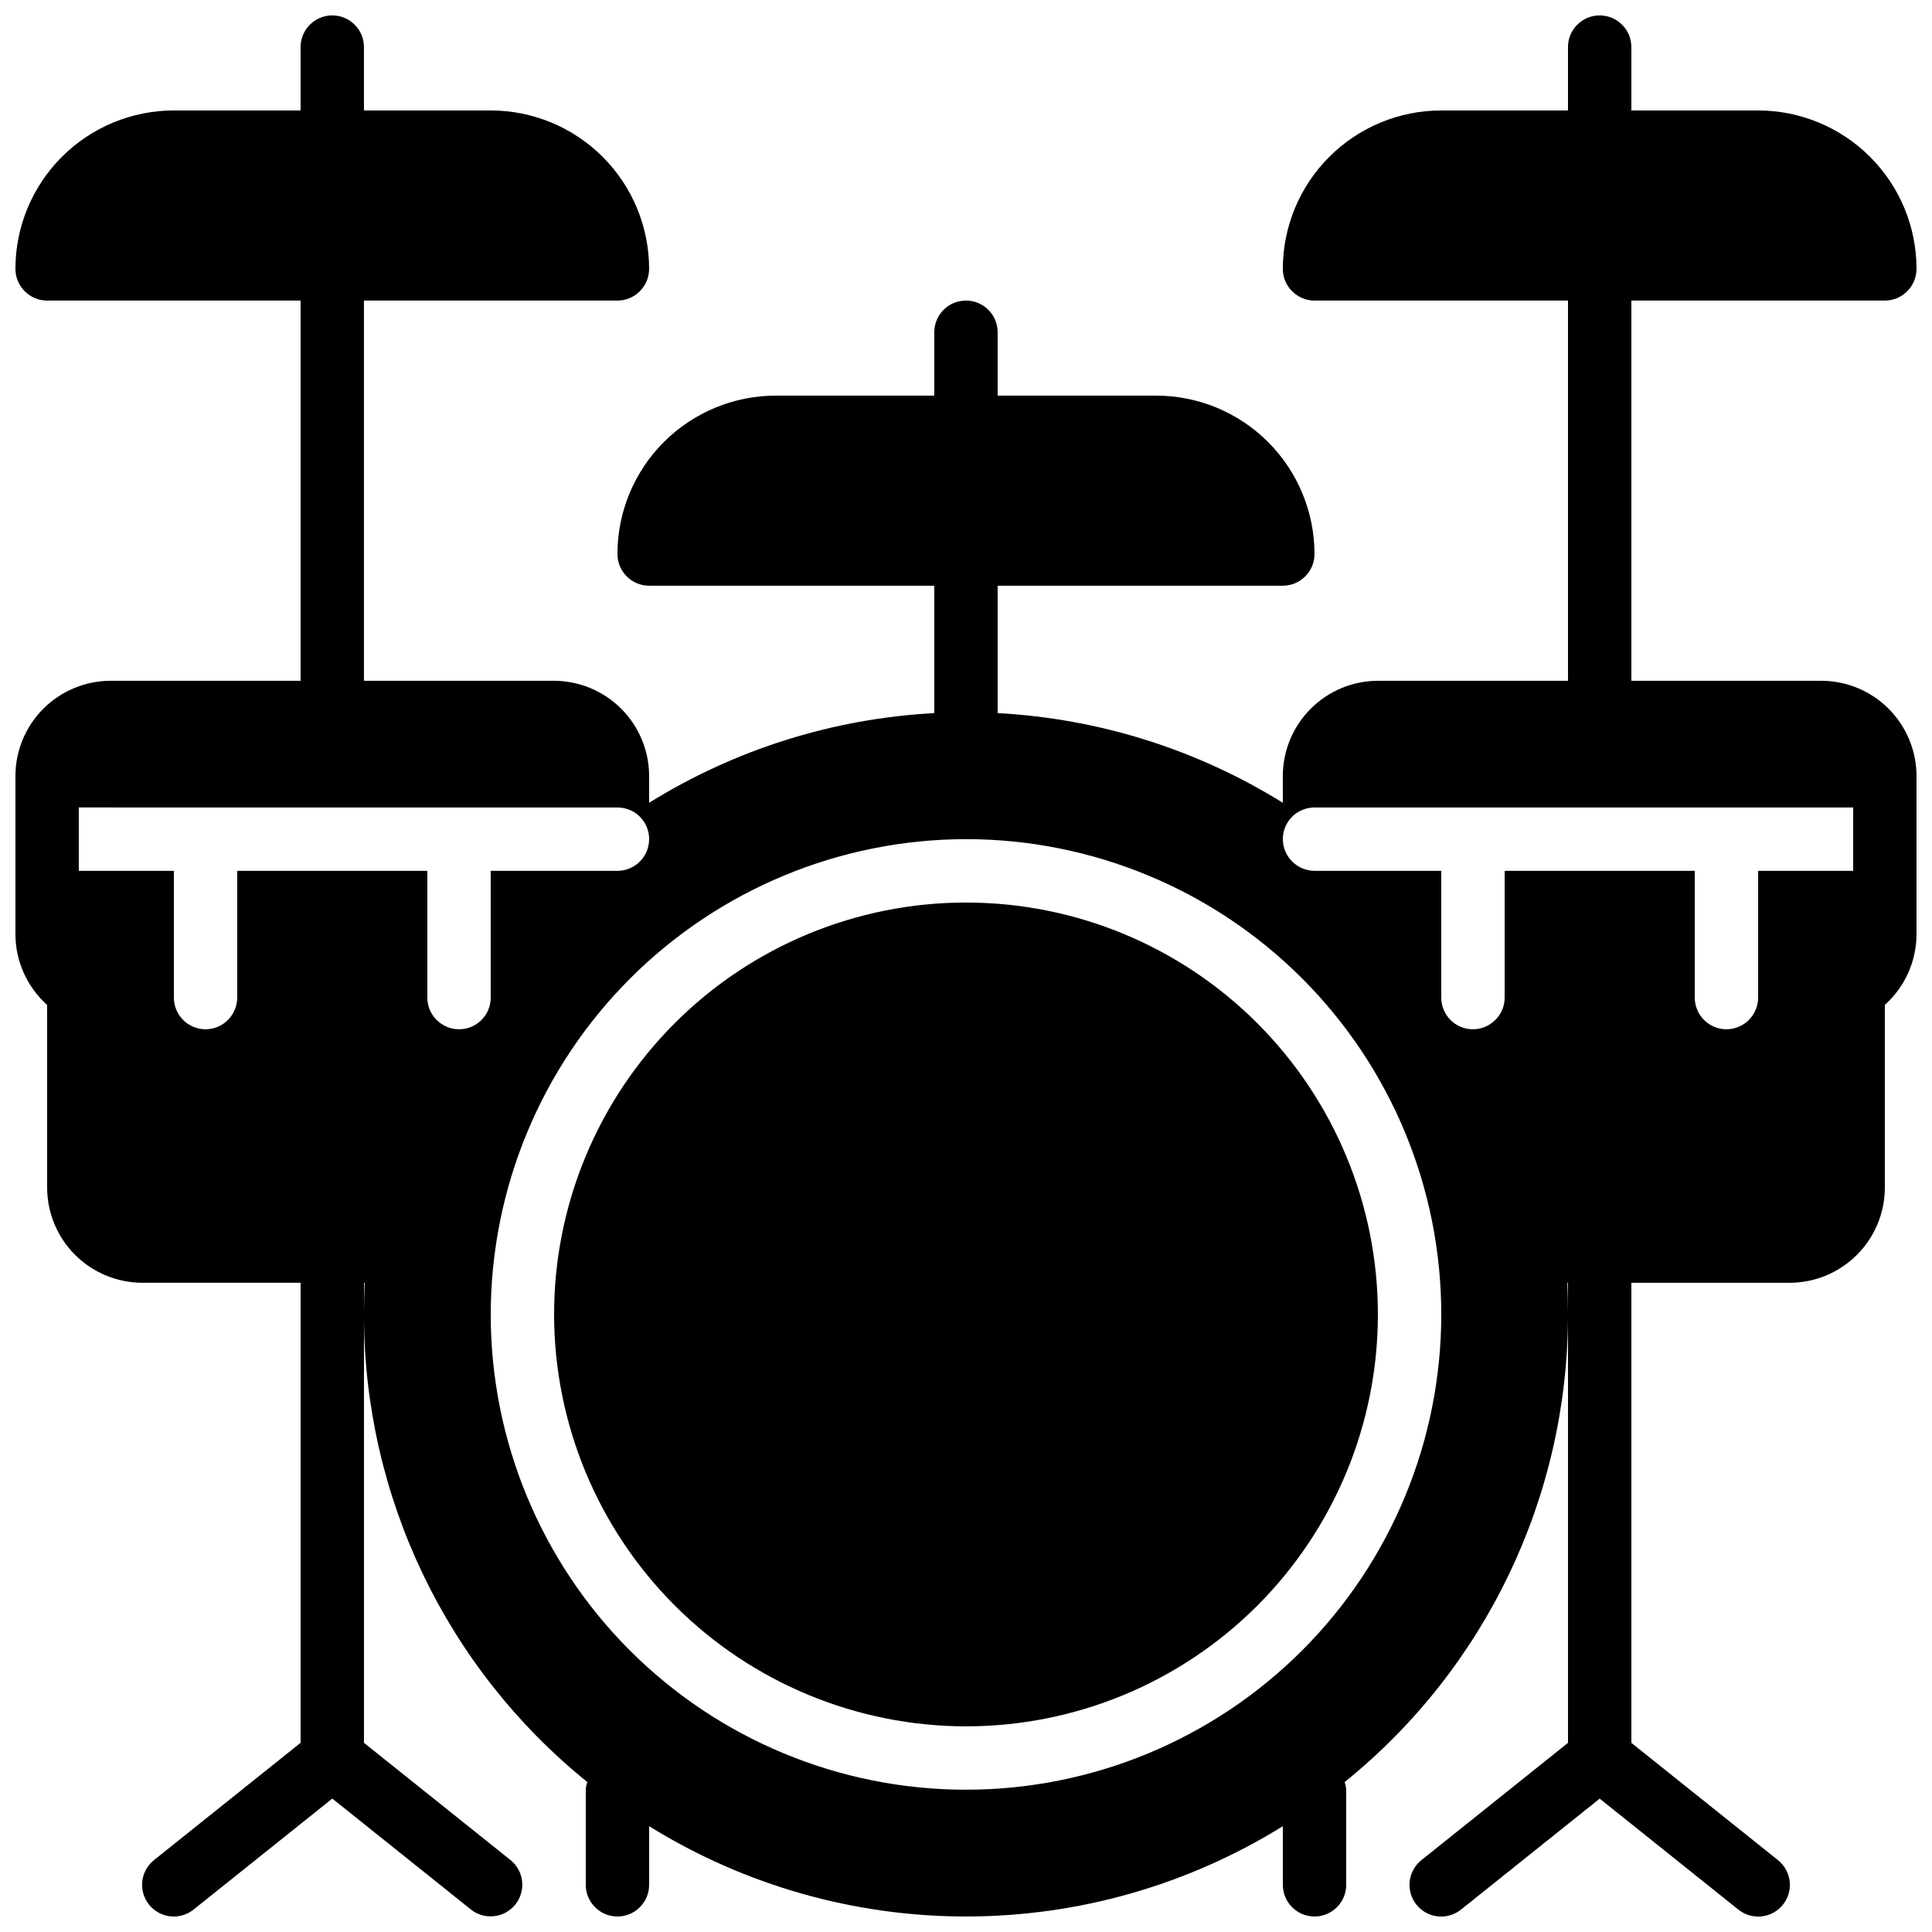 <?xml version="1.0" encoding="UTF-8"?>
<!-- The Best Svg Icon site in the world: iconSvg.co, Visit us! https://iconsvg.co -->
<svg width="800px" height="800px" version="1.1" viewBox="144 144 512 512" xmlns="http://www.w3.org/2000/svg">
 <defs>
  <clipPath id="a">
   <path d="m148.09 148.09h503.81v503.81h-503.81z"/>
  </clipPath>
 </defs>
 <path d="m400 601.5c28.949 0 56.715-11.5 77.184-31.969 20.473-20.473 31.973-48.238 31.973-77.188 0-28.953-11.5-56.715-31.973-77.188-20.469-20.473-48.234-31.973-77.184-31.973-28.953 0-56.719 11.5-77.188 31.973-20.473 20.473-31.973 48.234-31.973 77.188 0.027 28.941 11.539 56.691 32.004 77.156s48.211 31.973 77.156 32z"/>
 <g clip-path="url(#a)">
  <path d="m156.49 458.75c0.02 6.676 2.68 13.074 7.398 17.793s11.117 7.379 17.789 7.398h41.984v121.92l-38.832 31.066c-1.746 1.387-2.871 3.414-3.121 5.633s0.395 4.445 1.785 6.188c1.395 1.742 3.426 2.859 5.644 3.102 2.219 0.242 4.441-0.41 6.18-1.809l36.742-29.395 36.738 29.391v0.004c3.625 2.875 8.887 2.277 11.777-1.332 2.887-3.613 2.312-8.879-1.289-11.781l-38.832-31.066v-113.18c0.086 47.977 21.805 93.355 59.117 123.52l0.078 0.059h-0.004c-0.223 0.66-0.363 1.348-0.41 2.039v25.191c0 4.637 3.758 8.398 8.395 8.398 4.637 0 8.398-3.762 8.398-8.398v-15.535c25.215 15.645 54.297 23.934 83.969 23.934s58.754-8.289 83.969-23.934v15.535c0 4.637 3.758 8.398 8.395 8.398s8.398-3.762 8.398-8.398v-25.191c-0.051-0.691-0.188-1.379-0.414-2.039l0.078-0.059c37.398-30.238 59.125-75.758 59.113-123.85v113.52l-38.832 31.066c-1.746 1.387-2.871 3.414-3.121 5.633s0.391 4.445 1.785 6.188c1.395 1.742 3.426 2.859 5.644 3.102 2.219 0.242 4.441-0.41 6.18-1.809l36.738-29.395 36.738 29.391 0.004 0.004c1.738 1.398 3.961 2.051 6.18 1.809 2.219-0.242 4.25-1.359 5.644-3.102 1.395-1.742 2.035-3.969 1.785-6.188s-1.375-4.246-3.121-5.633l-38.832-31.066v-121.92h41.984c6.676-0.02 13.07-2.68 17.789-7.398 4.723-4.719 7.383-11.117 7.402-17.793v-48.449c5.32-4.769 8.371-11.574 8.395-18.723v-41.984c-0.02-6.676-2.68-13.07-7.398-17.793-4.719-4.719-11.117-7.379-17.793-7.398h-50.379v-100.76h67.176c4.629-0.016 8.383-3.766 8.395-8.398-0.004-11.133-4.426-21.809-12.301-29.68-7.871-7.875-18.547-12.301-29.684-12.305h-33.586v-16.793c0-4.637-3.758-8.395-8.398-8.395-4.637 0-8.395 3.758-8.395 8.395v16.793h-33.59c-11.133 0.004-21.809 4.43-29.68 12.305-7.875 7.871-12.297 18.547-12.305 29.68 0.016 4.633 3.766 8.383 8.398 8.398h67.176v100.76h-50.383c-6.676 0.02-13.07 2.68-17.789 7.398-4.723 4.723-7.383 11.117-7.402 17.793v7.137c-22.789-14.156-48.781-22.328-75.57-23.762v-33.754h75.57v-0.004c4.633-0.012 8.387-3.766 8.398-8.395-0.004-11.137-4.43-21.812-12.301-29.684-7.871-7.875-18.551-12.297-29.684-12.301h-41.984v-16.793c0-4.641-3.758-8.398-8.395-8.398-4.641 0-8.398 3.758-8.398 8.398v16.793h-41.984c-11.133 0.004-21.809 4.426-29.684 12.301-7.871 7.871-12.297 18.547-12.301 29.684 0.016 4.629 3.766 8.383 8.398 8.395h75.57v33.758c-26.789 1.434-52.781 9.605-75.57 23.762v-7.137c-0.02-6.676-2.68-13.07-7.402-17.793-4.719-4.719-11.113-7.379-17.789-7.398h-50.383v-100.76h67.176c4.633-0.016 8.383-3.766 8.398-8.398-0.004-11.133-4.43-21.809-12.301-29.68-7.875-7.875-18.551-12.301-29.684-12.305h-33.59v-16.793c0-4.637-3.758-8.395-8.395-8.395s-8.398 3.758-8.398 8.395v16.793h-33.586c-11.133 0.004-21.809 4.43-29.684 12.305-7.871 7.871-12.297 18.547-12.301 29.68 0.016 4.633 3.766 8.383 8.398 8.398h67.172v100.76h-50.379c-6.676 0.02-13.07 2.68-17.793 7.398-4.719 4.723-7.379 11.117-7.398 17.793v41.984c0.023 7.148 3.074 13.953 8.398 18.723zm83.969 33.586v-8.398h0.168c-0.086 2.773-0.172 5.629-0.172 8.402zm319.08-0.336c0-2.688-0.082-5.375-0.168-8.062l0.168 0.004zm-75.57-125.62-0.004 0.004c0.012-2.898 1.5-5.59 3.949-7.137 1.344-0.809 2.879-1.242 4.449-1.262h142.75v16.793l-25.191 0.004v33.586c0 4.637-3.758 8.395-8.395 8.395-4.637 0-8.398-3.758-8.398-8.395v-33.586h-50.379v33.586c0.012 2.602-1.203 5.059-3.277 6.633-2.527 1.965-5.957 2.316-8.832 0.906s-4.695-4.336-4.688-7.539v-33.586h-33.586c-4.562-0.027-8.281-3.668-8.398-8.23zm-83.969 0v0.004c33.402 0 65.441 13.27 89.059 36.891 23.621 23.621 36.891 55.656 36.891 89.062 0 33.402-13.27 65.441-36.891 89.062-23.617 23.617-55.656 36.891-89.059 36.891-33.406 0-65.441-13.273-89.062-36.891-23.621-23.621-36.891-55.66-36.891-89.062 0.039-33.395 13.324-65.406 36.934-89.02 23.613-23.609 55.625-36.895 89.02-36.934zm-235.11-8.398 142.74 0.004c1.57 0.02 3.106 0.453 4.449 1.262 3.18 1.988 4.656 5.84 3.621 9.441-1.031 3.602-4.324 6.086-8.07 6.094h-33.586v33.586c0.008 3.203-1.812 6.129-4.688 7.539s-6.305 1.059-8.832-0.906c-2.074-1.574-3.289-4.031-3.273-6.633v-33.586h-50.383v33.586c-0.012 4.535-3.613 8.246-8.145 8.395h-0.504c-4.531-0.148-8.133-3.859-8.145-8.395v-33.586h-25.191z"/>
 </g>
</svg>